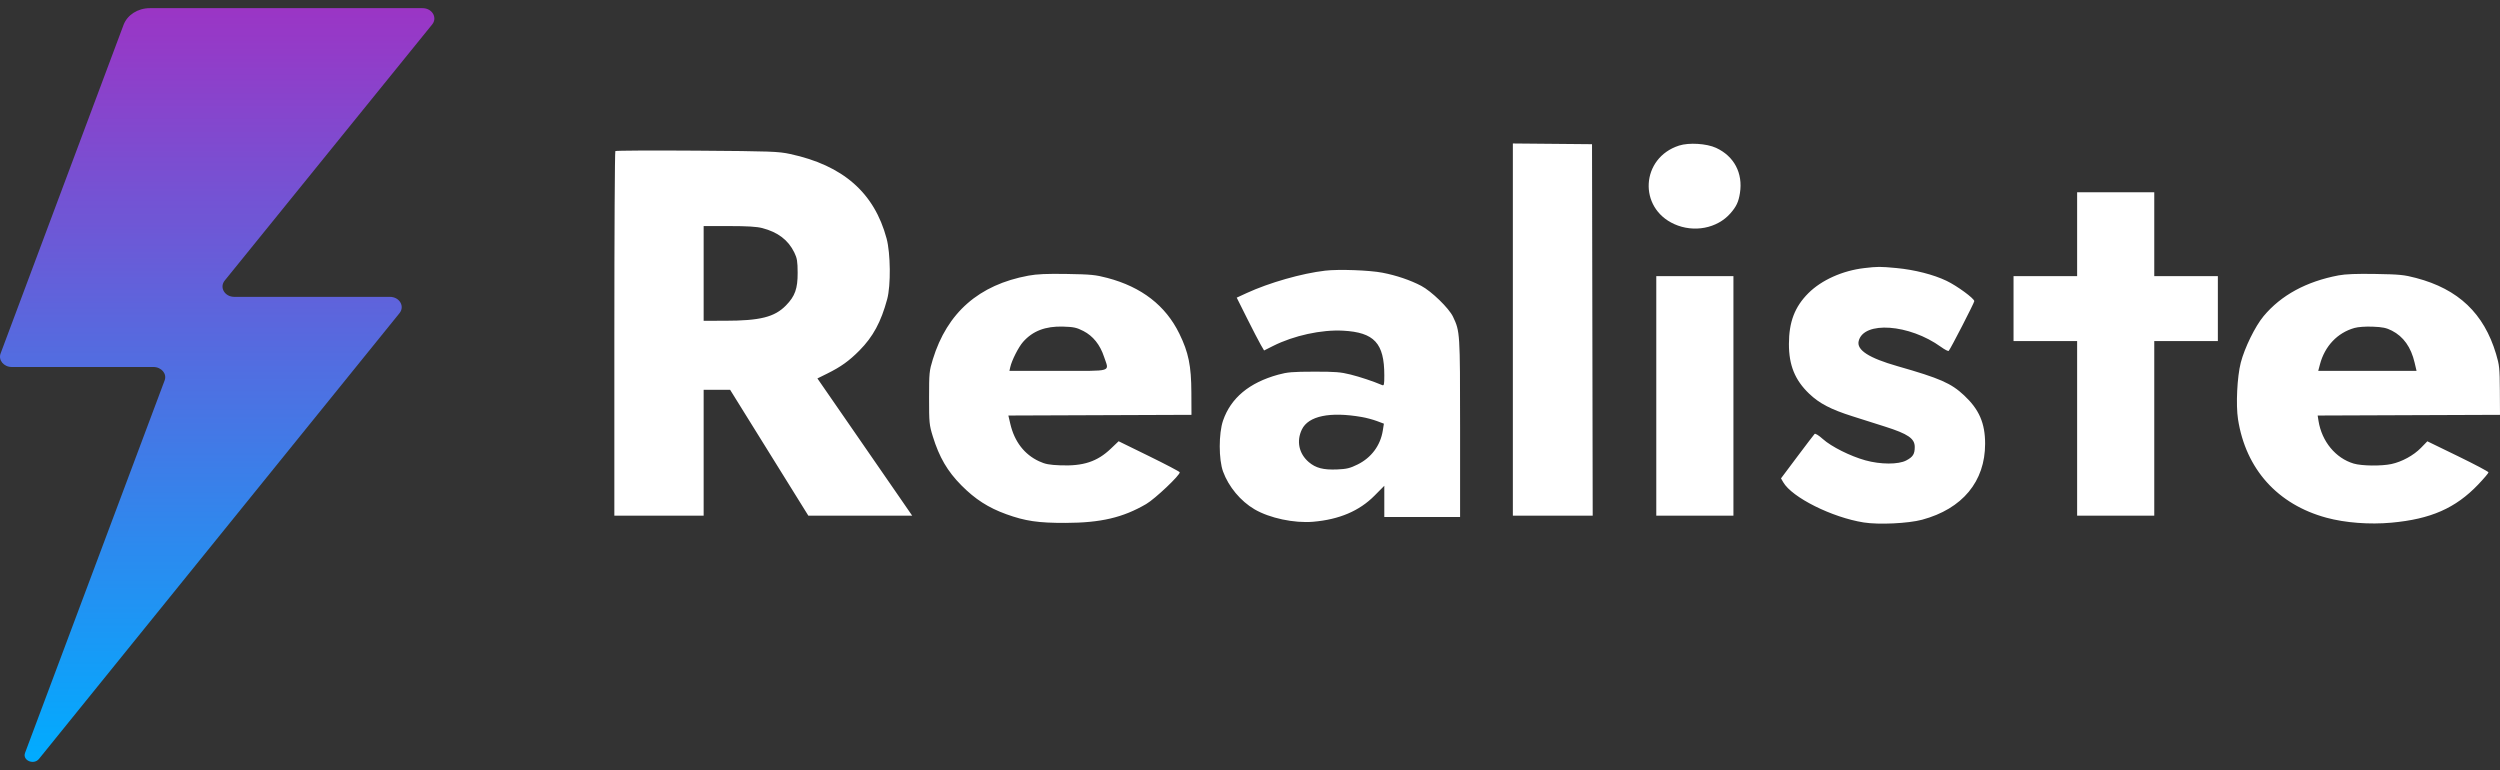 <?xml version="1.0" encoding="UTF-8"?> <svg xmlns="http://www.w3.org/2000/svg" width="237" height="73" viewBox="0 0 237 73" fill="none"><rect x="0" y="0" width="237" height="73" fill="#333333" stroke="none"/> <path fill-rule="evenodd" clip-rule="evenodd" d="M143.419 31.242V48.883H147.203H150.988L150.956 31.276L150.923 13.67L147.171 13.636L143.419 13.602V31.242ZM159.18 13.799C155.562 14.958 155.274 19.698 158.727 21.247C160.58 22.079 162.789 21.654 164.043 20.226C164.608 19.582 164.815 19.141 164.947 18.301C165.243 16.411 164.392 14.803 162.68 14.016C161.781 13.603 160.114 13.5 159.18 13.799ZM58.335 14.323C58.283 14.375 58.24 22.173 58.24 31.651V48.883H62.473H66.706V42.918V36.953H67.961H69.215L72.922 42.918L76.629 48.883H81.551H86.474L85.347 47.247C84.727 46.348 82.706 43.421 80.855 40.744L77.49 35.876L78.416 35.418C79.716 34.775 80.493 34.218 81.475 33.227C82.764 31.925 83.522 30.523 84.106 28.358C84.458 27.056 84.427 24.013 84.048 22.606C82.88 18.27 79.929 15.682 74.916 14.601C73.784 14.357 73.155 14.334 66.064 14.283C61.865 14.253 58.387 14.271 58.335 14.323ZM196.912 22.2V26.177H193.897H190.883V29.256V32.335H193.897H196.912V40.609V48.883H200.568H204.224V40.609V32.335H207.239H210.253V29.256V26.177H207.239H204.224V22.2V18.224H200.568H196.912V22.2ZM72.263 21.622C73.747 22.009 74.725 22.754 75.301 23.938C75.564 24.477 75.612 24.768 75.617 25.856C75.623 27.366 75.368 28.079 74.508 28.957C73.429 30.06 72.059 30.404 68.727 30.408L66.706 30.41V25.921V21.431H69.117C70.842 21.431 71.736 21.485 72.263 21.622ZM176.731 25.415C174.679 25.653 172.679 26.55 171.437 27.789C170.144 29.079 169.592 30.519 169.59 32.61C169.587 34.622 170.159 36.028 171.505 37.319C172.468 38.242 173.559 38.812 175.607 39.461C176.636 39.788 178.026 40.229 178.696 40.441C180.882 41.136 181.518 41.571 181.518 42.371C181.518 43.048 181.35 43.315 180.712 43.651C179.966 44.045 178.278 44.04 176.836 43.64C175.409 43.244 173.61 42.343 172.811 41.625C172.418 41.272 172.092 41.069 172.025 41.136C171.963 41.199 171.22 42.173 170.375 43.3L168.839 45.35L169.053 45.72C169.886 47.159 173.671 49.05 176.677 49.529C178.096 49.756 180.906 49.624 182.215 49.271C186.039 48.237 188.189 45.645 188.189 42.069C188.189 40.116 187.626 38.819 186.202 37.486C184.958 36.322 183.929 35.871 179.891 34.716C177.167 33.938 175.998 33.183 176.202 32.335C176.665 30.404 181.003 30.715 184.016 32.895C184.366 33.148 184.692 33.314 184.739 33.262C184.919 33.065 187.163 28.703 187.163 28.55C187.163 28.297 185.534 27.103 184.532 26.622C183.311 26.034 181.495 25.571 179.786 25.411C178.232 25.266 178.007 25.266 176.731 25.415ZM125.633 25.658C123.417 25.914 120.318 26.798 118.175 27.786L117.241 28.217L118.222 30.18C118.762 31.259 119.346 32.386 119.519 32.684L119.835 33.226L120.691 32.795C122.651 31.81 125.268 31.238 127.319 31.348C130.278 31.506 131.232 32.536 131.232 35.573C131.232 36.498 131.21 36.586 131.007 36.499C130.186 36.149 128.959 35.739 128.025 35.504C127.101 35.272 126.571 35.23 124.561 35.234C122.527 35.238 122.043 35.279 121.173 35.518C118.425 36.276 116.687 37.724 115.945 39.871C115.527 41.08 115.528 43.561 115.946 44.703C116.476 46.15 117.61 47.51 118.93 48.283C120.362 49.121 122.692 49.615 124.486 49.462C126.958 49.25 128.864 48.44 130.302 46.99L131.232 46.052V47.532V49.011H134.824H138.416V40.572C138.416 31.513 138.41 31.425 137.746 30.026C137.361 29.216 135.704 27.607 134.727 27.095C133.695 26.554 132.364 26.104 131.054 25.852C129.814 25.614 126.915 25.51 125.633 25.658ZM97.495 26.131C92.807 26.994 89.794 29.632 88.431 34.066C88.095 35.16 88.076 35.354 88.076 37.722C88.076 40.09 88.095 40.285 88.43 41.37C89.04 43.347 89.816 44.676 91.139 46.011C92.443 47.327 93.695 48.131 95.39 48.745C97.194 49.398 98.435 49.58 101.022 49.571C104.356 49.561 106.449 49.07 108.658 47.783C109.501 47.292 111.915 45.003 111.837 44.77C111.815 44.702 110.502 44.012 108.921 43.238L106.046 41.83L105.304 42.537C104.019 43.762 102.695 44.199 100.518 44.113C99.467 44.072 99.091 44.001 98.505 43.73C97.108 43.084 96.169 41.862 95.777 40.181L95.593 39.392L104.272 39.359L112.952 39.326L112.942 37.209C112.931 34.67 112.674 33.412 111.801 31.629C110.498 28.965 108.226 27.206 104.982 26.349C103.859 26.052 103.424 26.009 101.15 25.972C99.222 25.941 98.314 25.98 97.495 26.131ZM221.7 26.105C218.638 26.684 216.243 27.987 214.587 29.974C213.788 30.934 212.786 32.976 212.423 34.387C212.081 35.72 211.952 38.383 212.164 39.747C212.899 44.471 215.916 47.828 220.554 49.082C222.334 49.564 224.628 49.738 226.704 49.55C230.432 49.212 232.787 48.178 234.927 45.938C235.467 45.372 235.91 44.851 235.91 44.781C235.91 44.71 234.605 44.019 233.011 43.244L230.113 41.835L229.503 42.461C228.811 43.172 227.697 43.78 226.699 43.992C225.743 44.195 223.888 44.172 223.131 43.947C221.415 43.437 220.107 41.851 219.795 39.903L219.714 39.392L228.357 39.359L237 39.326L236.986 37.017C236.973 34.904 236.942 34.609 236.626 33.553C235.475 29.707 233.057 27.41 229.047 26.352C227.907 26.052 227.478 26.009 225.198 25.972C223.399 25.942 222.354 25.982 221.7 26.105ZM157.016 37.53V48.883H160.672H164.329V37.53V26.177H160.672H157.016V37.53ZM102.705 31.38C103.621 31.849 104.289 32.684 104.666 33.831C105.148 35.3 105.616 35.157 100.314 35.157H95.693L95.773 34.804C95.918 34.159 96.552 32.906 96.98 32.42C97.897 31.375 99.109 30.911 100.785 30.962C101.793 30.993 102.064 31.052 102.705 31.38ZM226.749 31.345C227.847 31.903 228.564 32.912 228.907 34.383L229.088 35.157H224.429H219.769L219.93 34.547C220.388 32.813 221.584 31.549 223.201 31.091C223.554 30.991 224.246 30.942 224.942 30.969C225.871 31.005 226.223 31.078 226.749 31.345ZM129.103 39.534C129.52 39.606 130.16 39.777 130.527 39.914L131.193 40.164L131.09 40.815C130.866 42.232 130.005 43.39 128.696 44.035C127.978 44.389 127.664 44.465 126.766 44.503C125.455 44.559 124.732 44.372 124.07 43.805C123.135 43.005 122.885 41.815 123.419 40.712C124.039 39.431 126.079 39.008 129.103 39.534Z" fill="white"></path> <path d="M40.059 0.774H14.201C13.069 0.774 12.08 1.411 11.721 2.336L0.054 33.516C-0.175 34.141 0.355 34.791 1.115 34.791H14.545C15.305 34.791 15.849 35.441 15.606 36.065L2.376 71.37C2.104 72.082 3.193 72.557 3.695 71.945L37.88 29.679C38.396 29.029 37.866 28.142 36.963 28.142H22.213C21.31 28.142 20.78 27.255 21.296 26.605L40.976 2.311C41.492 1.661 40.962 0.774 40.059 0.774Z" fill="url(#paint0_linear_805_25696)"></path> <defs> <linearGradient id="paint0_linear_805_25696" x1="20.589" y1="0.774" x2="20.589" y2="72.226" gradientUnits="userSpaceOnUse"> <stop stop-color="#9B35C5"></stop> <stop offset="1" stop-color="#00ACFF"></stop> </linearGradient> </defs> </svg> 